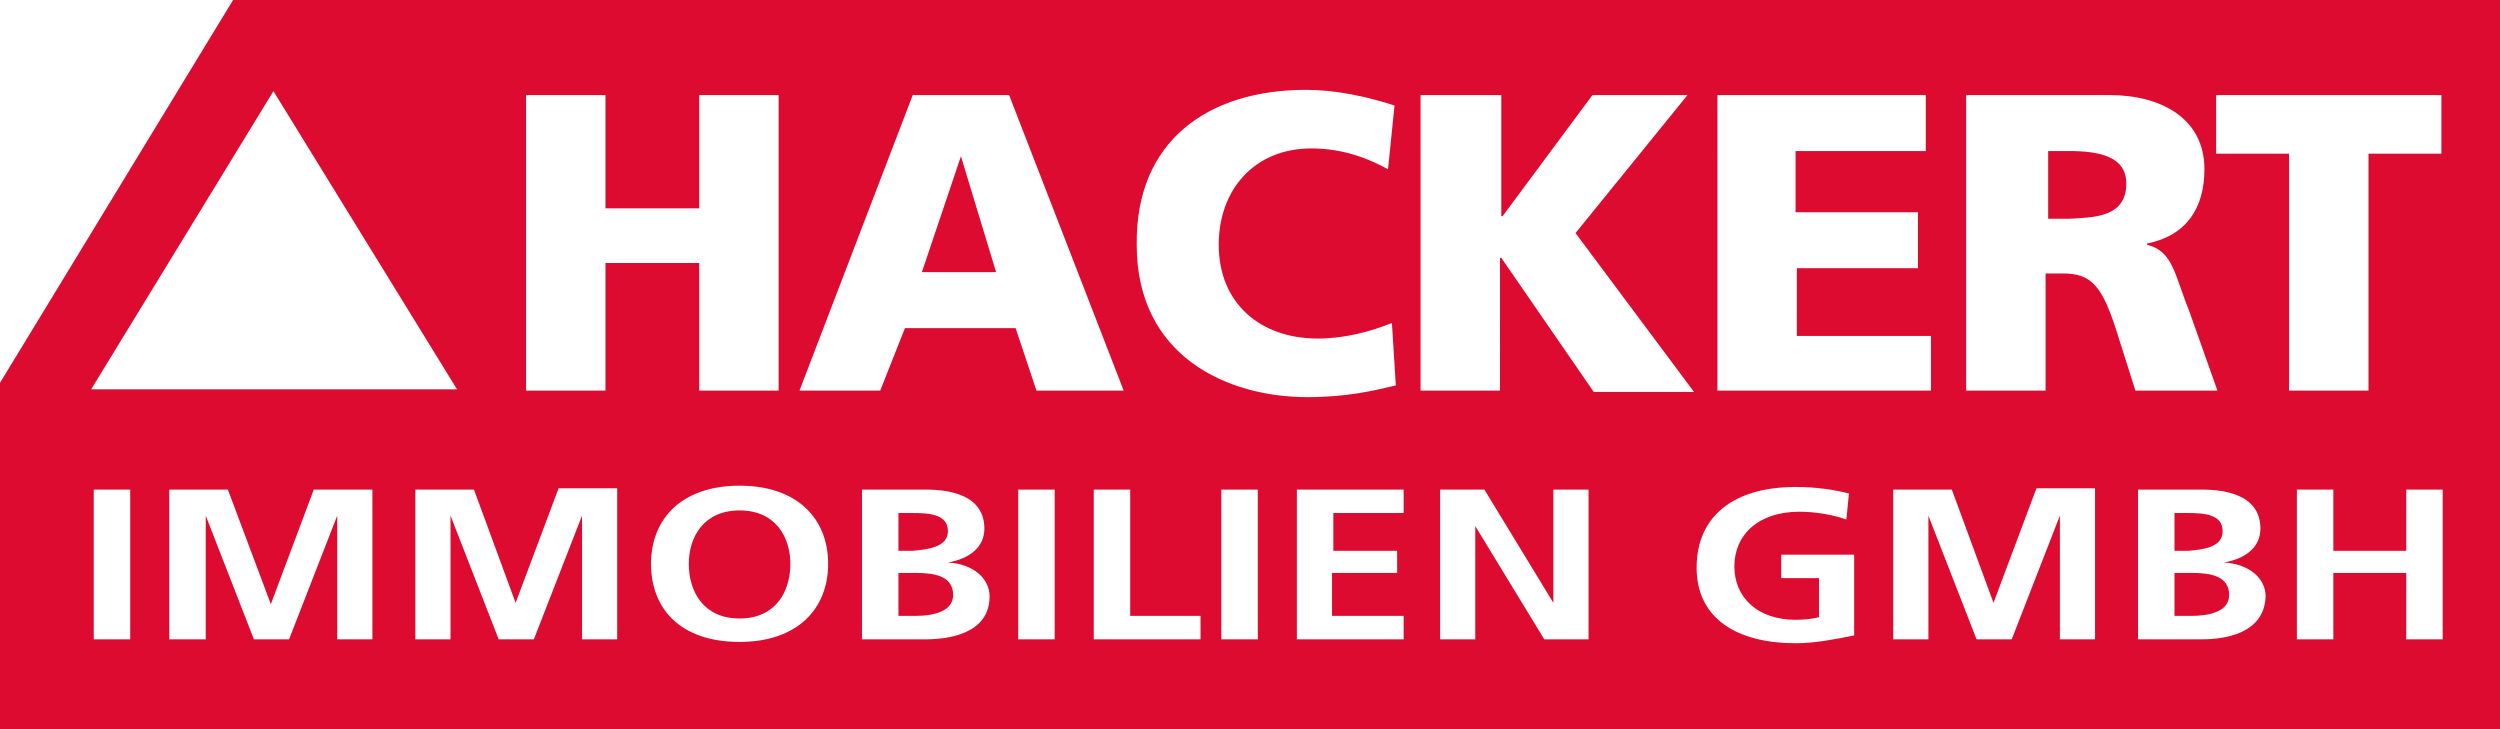 <?xml version="1.0" encoding="utf-8"?>
<!-- Generator: Adobe Illustrator 25.3.0, SVG Export Plug-In . SVG Version: 6.00 Build 0)  -->
<svg version="1.1" id="Ebene_1" xmlns="http://www.w3.org/2000/svg" xmlns:xlink="http://www.w3.org/1999/xlink" x="0px" y="0px"
	 viewBox="0 0 192 56" style="enable-background:new 0 0 192 56;" xml:space="preserve">
<style type="text/css">
	.st0{fill:none;}
	.st1{fill:#DD0B2F;}
</style>
<g>
	<polygon class="st0" points="0,0 0,29.4 17.9,0 192,0 192,0 	"/>
	<path class="st1" d="M72.8,40.8c0-1.3-1.4-1.4-2.7-1.4H69v2.9h1.1C71.3,42.2,72.8,42,72.8,40.8z"/>
	<polygon class="st1" points="73.8,12 73.8,12 70.8,20.9 76.5,20.9 	"/>
	<path class="st1" d="M170.7,40.8c0-1.3-1.4-1.4-2.7-1.4H167v2.9h1.1C169.3,42.2,170.7,42,170.7,40.8z"/>
	<path class="st1" d="M168.3,44H167v3.3h1.3c1.3,0,2.9-0.3,2.9-1.6C171.2,44.2,169.7,44,168.3,44z"/>
	<path class="st1" d="M0,29.4V56h192V0H17.9L0,29.4z M10,49.1H7.2V37.6H10V49.1z M28.6,49.1h-2.7v-9.5h0l-3.7,9.5h-2.7l-3.7-9.5l0,0
		v9.5H13V37.6h4.5l3.3,8.8h0l3.3-8.8h4.5V49.1z M56.8,49.3c-4.5,0-6.8-2.5-6.8-6c0-3.5,2.4-6,6.8-6c4.4,0,6.8,2.5,6.8,6
		C63.6,46.8,61.2,49.3,56.8,49.3z M71.1,49.1h-4.9V37.6h4.9c1.8,0,4.5,0.4,4.5,3c0,1.4-1.1,2.3-2.8,2.6v0c1.9,0.1,3.2,1.2,3.2,2.6
		C76,48.7,72.8,49.1,71.1,49.1z M81,49.1h-2.8V37.6H81V49.1z M96.6,49.1h-2.8V37.6h2.8V49.1z M122,49.1h-3.4l-5.3-8.7h0v8.7h-2.7
		V37.6h3.4l5.3,8.7h0v-8.7h2.7V49.1z M169.1,49.1h-4.9V37.6h4.9c1.8,0,4.5,0.4,4.5,3c0,1.4-1.1,2.3-2.8,2.6v0
		c1.9,0.1,3.2,1.2,3.2,2.6C173.9,48.7,170.8,49.1,169.1,49.1z M187.6,49.1h-2.8v-5.1h-5.6v5.1h-2.8V37.6h2.8v4.7h5.6v-4.7h2.8V49.1z
		 M170.2,7.3h17.3v4.5h-5.6V30h-6.1V11.8h-5.6V7.3z M151.2,7.3H162c4,0,7.3,1.8,7.3,5.7c0,3-1.4,5.1-4.4,5.7v0.1
		c2,0.5,2.1,2.3,3.2,5l2.2,6.2h-6.3l-1.3-4.1c-1.2-3.9-2-4.9-4.3-4.9h-1.3v9h-6.1V7.3z M153.1,46.3L153.1,46.3l3.3-8.8h4.5v11.6
		h-2.7v-9.5h0l-3.7,9.5h-2.7l-3.7-9.5l0,0v9.5h-2.7V37.6h4.5L153.1,46.3z M131.9,7.3h16v4.3h-10v4.7h9.4v4.3H138v5.2h10.3V30h-16.4
		V7.3z M137.9,37.4c1.6,0,2.9,0.2,4.1,0.5l-0.2,2c-1.1-0.4-2.5-0.6-3.6-0.6c-3.2,0-5,1.8-5,4.2c0,2.4,1.8,4.1,4.7,4.1
		c0.8,0,1.4-0.1,1.8-0.2v-3h-2.9v-1.8h5.6v6.2c-1.5,0.3-3,0.6-4.5,0.6c-4.5,0-7.6-1.9-7.6-5.8C130.3,39.6,133.2,37.4,137.9,37.4z
		 M109.2,7.3h6.1v9.3h0.1l6.9-9.3h7.3L121,17.9l9.1,12.2h-7.7l-7.1-10.3h-0.1V30h-6.1V7.3z M107.3,42.2v1.8h-5v3.3h5.5v1.8h-8.2
		V37.6h8.2v1.8h-5.4v2.9H107.3z M100.3,6.9c2.3,0,4.6,0.5,6.8,1.2l-0.5,4.9c-2-1.1-3.9-1.6-5.9-1.6c-4.3,0-7.1,3.1-7.1,7.4
		c0,4.5,3.2,7.2,7.6,7.2c2,0,4-0.5,5.7-1.2l0.3,4.8c-1.7,0.4-3.7,0.9-6.8,0.9c-6.1,0-13.1-3.1-13.1-11.7
		C87.2,10.8,92.8,6.9,100.3,6.9z M92.2,47.3v1.8H84V37.6h2.8v9.7H92.2z M70.1,7.3h7.4L86.3,30h-6.7L78,25.2h-8.5L67.6,30h-6.2
		L70.1,7.3z M40.4,7.3h6.1V16h7.2V7.3h6.1V30h-6.1v-9.8h-7.2V30h-6.1V7.3z M39.6,46.3L39.6,46.3l3.3-8.8h4.5v11.6h-2.7v-9.5h0
		L41,49.1h-2.7l-3.7-9.5l0,0v9.5h-2.7V37.6h4.5L39.6,46.3z M35.1,29.9H7L21,7L35.1,29.9z"/>
	<path class="st1" d="M56.8,39.2c-2.8,0-3.9,2.1-3.9,4.1c0,2.1,1.1,4.2,3.9,4.2s3.9-2.1,3.9-4.2C60.7,41.3,59.6,39.2,56.8,39.2z"/>
	<path class="st1" d="M70.3,44H69v3.3h1.3c1.3,0,2.9-0.3,2.9-1.6C73.2,44.2,71.7,44,70.3,44z"/>
	<path class="st1" d="M163.3,14.1c0-2.1-2.1-2.5-4.4-2.5h-1.6v5.2h1.6C160.8,16.7,163.3,16.7,163.3,14.1z"/>
</g>
</svg>
